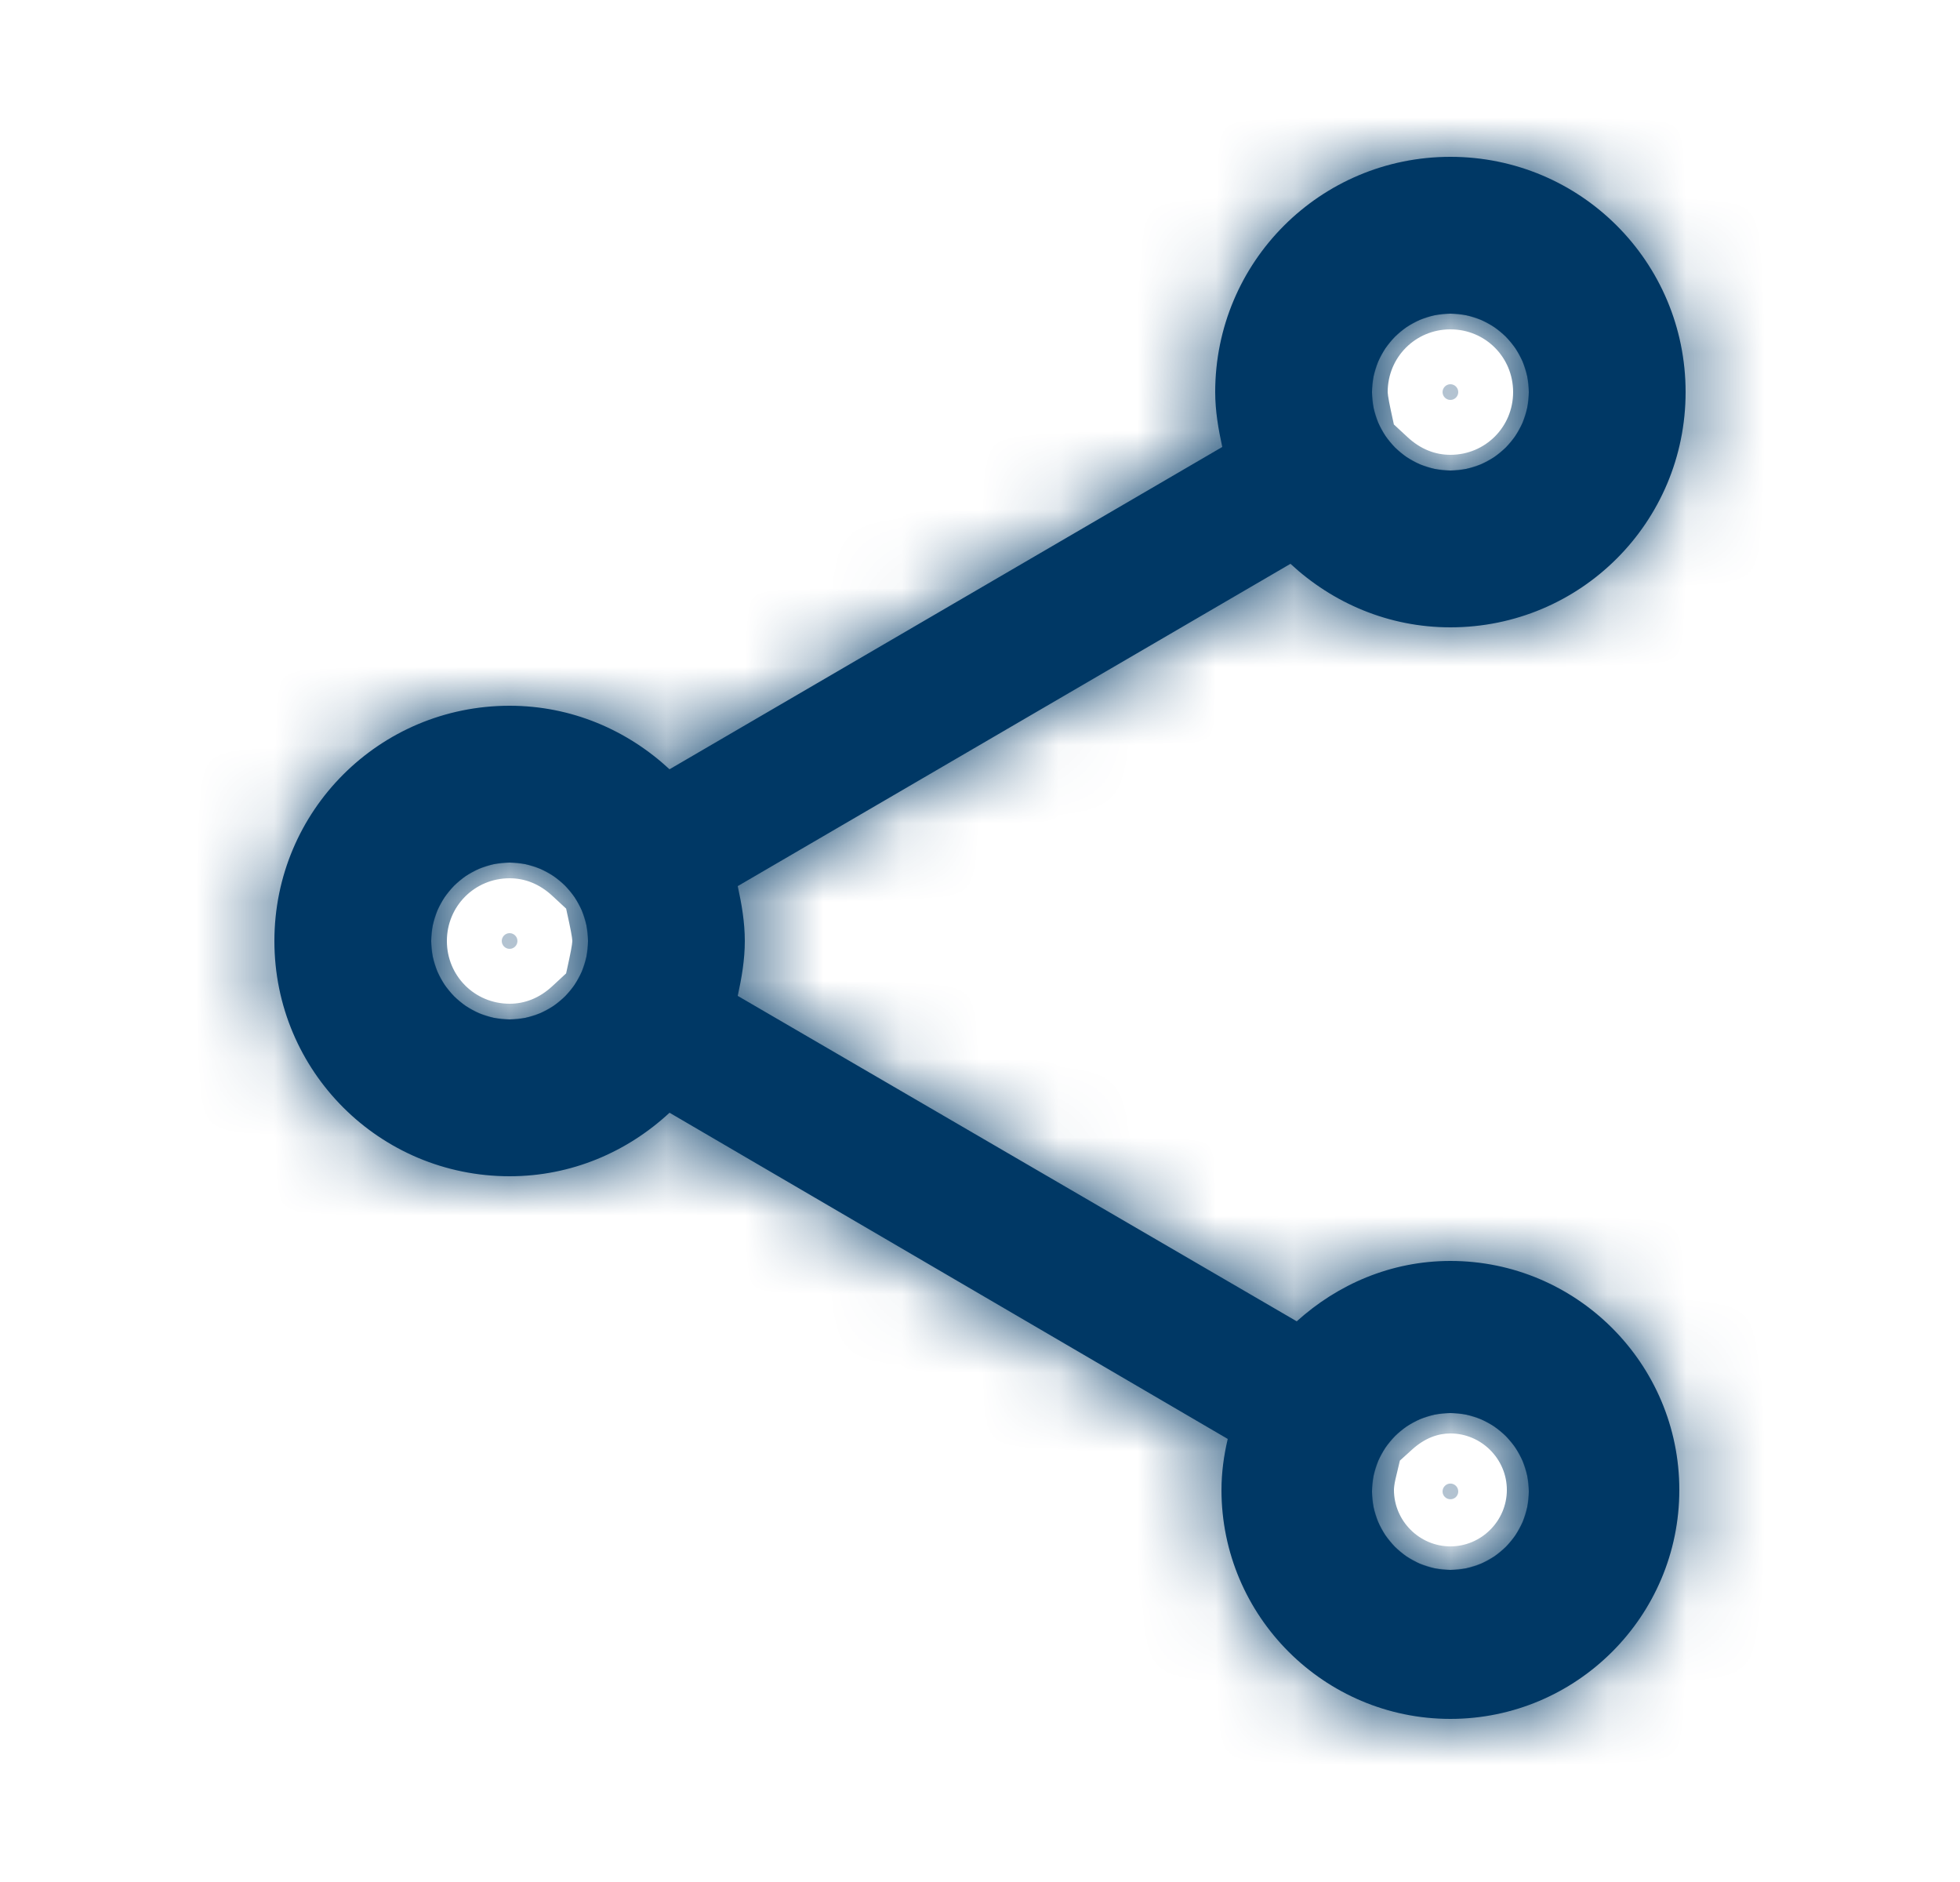 <svg width="25" height="24" viewBox="0 0 25 24" fill="none" xmlns="http://www.w3.org/2000/svg">
<g clip-path="url(#clip0_5277_5995)">
<path opacity="0.3" d="M18.4 5C18.4 4.945 18.445 4.9 18.5 4.9C18.555 4.9 18.6 4.945 18.6 5C18.6 5.055 18.555 5.1 18.5 5.1C18.445 5.1 18.4 5.055 18.4 5Z" fill="#003865" stroke="#003865" stroke-width="2.2"/>
<path opacity="0.3" d="M6.4 12C6.4 11.945 6.445 11.9 6.5 11.9C6.555 11.9 6.6 11.945 6.6 12C6.6 12.055 6.555 12.1 6.5 12.1C6.445 12.1 6.4 12.055 6.4 12Z" fill="#003865" stroke="#003865" stroke-width="2.2"/>
<path opacity="0.3" d="M18.4 19.02C18.4 18.964 18.445 18.919 18.5 18.919C18.555 18.919 18.6 18.964 18.6 19.02C18.6 19.075 18.555 19.119 18.5 19.119C18.445 19.119 18.4 19.075 18.4 19.02Z" fill="#003865" stroke="#003865" stroke-width="2.2"/>
<mask id="path-4-inside-1_5277_5995" fill="white">
<path d="M18.5 16.08C17.74 16.08 17.06 16.38 16.54 16.85L9.41 12.7C9.46 12.47 9.5 12.24 9.5 12C9.5 11.76 9.46 11.53 9.41 11.3L16.46 7.19C17 7.69 17.71 8 18.5 8C20.16 8 21.5 6.66 21.5 5C21.5 3.34 20.16 2 18.5 2C16.84 2 15.5 3.34 15.5 5C15.5 5.24 15.54 5.47 15.59 5.7L8.54 9.81C8 9.31 7.29 9 6.5 9C4.84 9 3.5 10.34 3.5 12C3.5 13.66 4.84 15 6.5 15C7.29 15 8 14.69 8.54 14.19L15.66 18.35C15.61 18.56 15.58 18.78 15.58 19C15.58 20.61 16.89 21.92 18.5 21.92C20.11 21.92 21.42 20.61 21.42 19C21.42 17.39 20.11 16.08 18.5 16.08ZM18.5 4C19.05 4 19.5 4.45 19.5 5C19.5 5.55 19.05 6 18.5 6C17.95 6 17.5 5.55 17.5 5C17.5 4.45 17.95 4 18.5 4ZM6.5 13C5.95 13 5.5 12.55 5.5 12C5.5 11.45 5.95 11 6.5 11C7.05 11 7.5 11.45 7.5 12C7.5 12.55 7.05 13 6.5 13ZM18.5 20.02C17.95 20.02 17.5 19.57 17.5 19.02C17.5 18.47 17.95 18.02 18.5 18.02C19.05 18.02 19.5 18.47 19.5 19.02C19.5 19.57 19.05 20.02 18.5 20.02Z"/>
</mask>
<path d="M18.5 16.08C17.74 16.08 17.06 16.38 16.54 16.85L9.41 12.7C9.46 12.47 9.5 12.24 9.5 12C9.5 11.76 9.46 11.53 9.41 11.3L16.46 7.19C17 7.69 17.71 8 18.5 8C20.16 8 21.5 6.66 21.5 5C21.5 3.34 20.16 2 18.5 2C16.84 2 15.5 3.34 15.5 5C15.5 5.24 15.54 5.47 15.59 5.7L8.54 9.81C8 9.31 7.29 9 6.5 9C4.84 9 3.5 10.34 3.5 12C3.5 13.66 4.84 15 6.5 15C7.29 15 8 14.69 8.54 14.19L15.66 18.35C15.61 18.56 15.58 18.78 15.58 19C15.58 20.61 16.89 21.92 18.5 21.92C20.11 21.92 21.42 20.61 21.42 19C21.42 17.39 20.11 16.08 18.5 16.08ZM18.5 4C19.05 4 19.5 4.45 19.5 5C19.5 5.55 19.05 6 18.5 6C17.95 6 17.5 5.55 17.5 5C17.5 4.45 17.95 4 18.5 4ZM6.5 13C5.95 13 5.5 12.55 5.5 12C5.5 11.45 5.95 11 6.5 11C7.05 11 7.5 11.45 7.5 12C7.5 12.55 7.05 13 6.5 13ZM18.5 20.02C17.95 20.02 17.5 19.57 17.5 19.02C17.5 18.47 17.95 18.02 18.5 18.02C19.05 18.02 19.5 18.47 19.5 19.02C19.5 19.57 19.05 20.02 18.5 20.02Z" fill="#003865"/>
<path d="M16.54 16.85L15.433 18.751L16.823 19.56L18.015 18.482L16.54 16.85ZM9.41 12.7L7.26 12.233L6.92 13.796L8.303 14.601L9.41 12.7ZM9.41 11.3L8.302 9.399L6.921 10.205L7.26 11.767L9.41 11.3ZM16.46 7.19L17.955 5.576L16.759 4.469L15.352 5.289L16.46 7.19ZM15.59 5.7L16.698 7.601L18.079 6.795L17.74 5.233L15.59 5.7ZM8.54 9.81L7.045 11.424L8.241 12.531L9.648 11.711L8.54 9.81ZM8.54 14.19L9.65 12.29L8.242 11.468L7.045 12.576L8.54 14.19ZM15.66 18.35L17.8 18.86L18.178 17.273L16.77 16.451L15.66 18.35ZM18.5 13.88C17.141 13.88 15.947 14.42 15.065 15.218L18.015 18.482C18.173 18.34 18.339 18.28 18.5 18.28V13.88ZM17.647 14.949L10.517 10.799L8.303 14.601L15.433 18.751L17.647 14.949ZM11.56 13.167C11.62 12.889 11.7 12.477 11.7 12H7.3C7.3 11.998 7.3 12.011 7.295 12.049C7.289 12.089 7.279 12.145 7.26 12.233L11.56 13.167ZM11.7 12C11.7 11.523 11.62 11.111 11.56 10.833L7.26 11.767C7.279 11.855 7.289 11.911 7.295 11.951C7.3 11.989 7.3 12.002 7.3 12H11.7ZM10.518 13.201L17.568 9.091L15.352 5.289L8.302 9.399L10.518 13.201ZM14.965 8.804C15.881 9.652 17.115 10.2 18.5 10.2V5.8C18.305 5.8 18.119 5.728 17.955 5.576L14.965 8.804ZM18.5 10.2C21.375 10.2 23.7 7.875 23.7 5H19.3C19.3 5.445 18.945 5.8 18.5 5.8V10.2ZM23.7 5C23.7 2.125 21.375 -0.2 18.5 -0.2V4.2C18.945 4.2 19.3 4.555 19.3 5H23.7ZM18.5 -0.2C15.625 -0.2 13.3 2.125 13.3 5H17.7C17.7 4.555 18.055 4.2 18.5 4.2V-0.2ZM13.3 5C13.3 5.477 13.38 5.889 13.44 6.167L17.74 5.233C17.721 5.145 17.711 5.089 17.705 5.049C17.7 5.011 17.7 4.998 17.7 5H13.3ZM14.482 3.799L7.432 7.909L9.648 11.711L16.698 7.601L14.482 3.799ZM10.035 8.196C9.119 7.348 7.885 6.8 6.5 6.8V11.2C6.695 11.2 6.881 11.272 7.045 11.424L10.035 8.196ZM6.5 6.8C3.625 6.8 1.3 9.125 1.3 12H5.7C5.7 11.555 6.055 11.2 6.5 11.2V6.8ZM1.3 12C1.3 14.875 3.625 17.2 6.5 17.2V12.8C6.055 12.8 5.7 12.445 5.7 12H1.3ZM6.5 17.2C7.885 17.2 9.119 16.652 10.035 15.804L7.045 12.576C6.881 12.728 6.695 12.8 6.5 12.8V17.2ZM7.43 16.09L14.55 20.25L16.77 16.451L9.65 12.29L7.43 16.09ZM13.52 17.84C13.436 18.191 13.38 18.583 13.38 19H17.78C17.78 18.977 17.784 18.929 17.8 18.86L13.52 17.84ZM13.38 19C13.38 21.825 15.675 24.12 18.5 24.12V19.72C18.105 19.72 17.78 19.395 17.78 19H13.38ZM18.5 24.12C21.325 24.12 23.62 21.825 23.62 19H19.22C19.22 19.395 18.895 19.72 18.5 19.72V24.12ZM23.62 19C23.62 16.175 21.325 13.88 18.5 13.88V18.28C18.895 18.28 19.22 18.605 19.22 19H23.62ZM18.5 6.2C17.835 6.2 17.3 5.665 17.3 5H21.7C21.7 3.235 20.265 1.8 18.5 1.8V6.2ZM17.3 5C17.3 4.335 17.835 3.8 18.5 3.8V8.2C20.265 8.2 21.7 6.765 21.7 5H17.3ZM18.5 3.8C19.165 3.8 19.7 4.335 19.7 5H15.3C15.3 6.765 16.735 8.2 18.5 8.2V3.8ZM19.7 5C19.7 5.665 19.165 6.2 18.5 6.2V1.8C16.735 1.8 15.3 3.235 15.3 5H19.7ZM6.5 10.8C7.165 10.8 7.7 11.335 7.7 12H3.3C3.3 13.765 4.735 15.2 6.5 15.2V10.8ZM7.7 12C7.7 12.665 7.165 13.2 6.5 13.2V8.8C4.735 8.8 3.3 10.235 3.3 12H7.7ZM6.5 13.2C5.835 13.2 5.3 12.665 5.3 12H9.7C9.7 10.235 8.265 8.8 6.5 8.8V13.2ZM5.3 12C5.3 11.335 5.835 10.8 6.5 10.8V15.2C8.265 15.2 9.7 13.765 9.7 12H5.3ZM18.5 17.82C19.165 17.82 19.7 18.355 19.7 19.02H15.3C15.3 20.785 16.735 22.22 18.5 22.22V17.82ZM19.7 19.02C19.7 19.685 19.165 20.22 18.5 20.22V15.82C16.735 15.82 15.3 17.255 15.3 19.02H19.7ZM18.5 20.22C17.835 20.22 17.3 19.685 17.3 19.02H21.7C21.7 17.255 20.265 15.82 18.5 15.82V20.22ZM17.3 19.02C17.3 18.355 17.835 17.82 18.5 17.82V22.22C20.265 22.22 21.7 20.785 21.7 19.02H17.3Z" fill="#003865" mask="url(#path-4-inside-1_5277_5995)"/>
</g>
<defs>
<clipPath id="clip0_5277_5995">
<rect width="24" height="24" fill="white" transform="translate(0.5)"/>
</clipPath>
</defs>
</svg>
